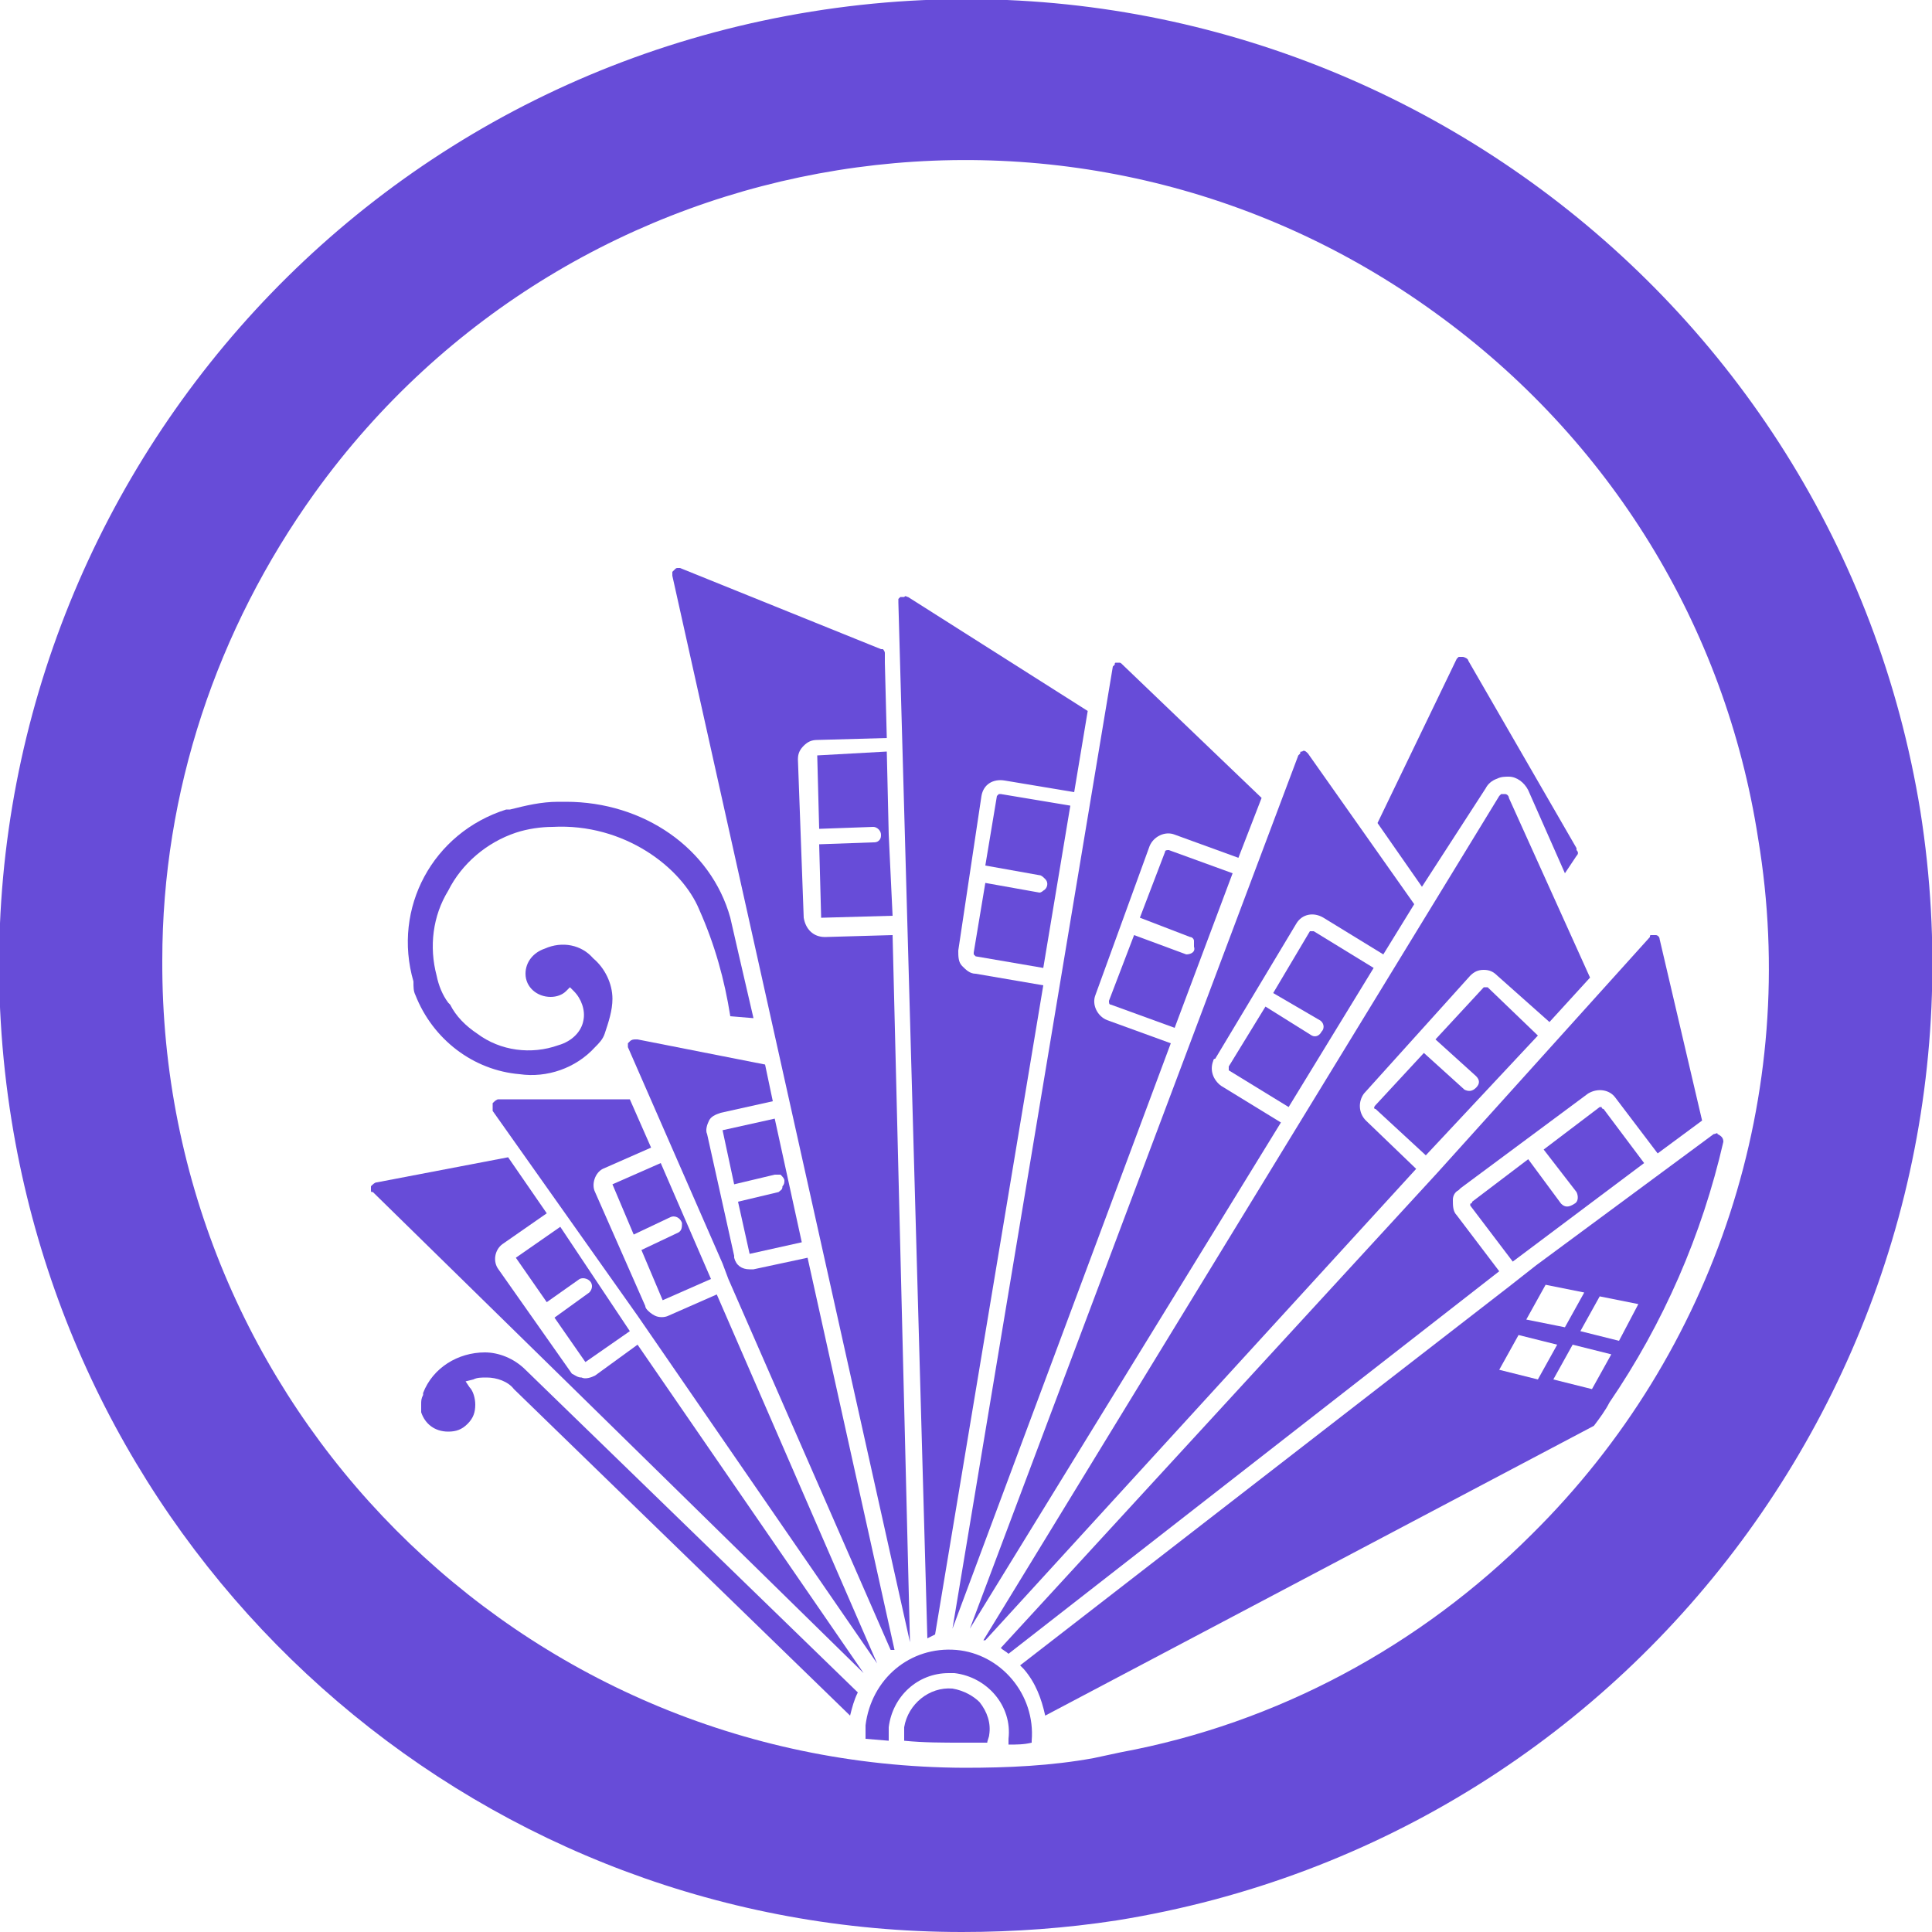 <?xml version="1.0" encoding="utf-8"?>
<!-- Generator: Adobe Illustrator 26.2.1, SVG Export Plug-In . SVG Version: 6.00 Build 0)  -->
<svg version="1.1" id="レイヤー_1" xmlns="http://www.w3.org/2000/svg" xmlns:xlink="http://www.w3.org/1999/xlink" x="0px"
	 y="0px" viewBox="0 0 100 100" style="enable-background:new 0 0 100 100;" xml:space="preserve">
<style type="text/css">
	.st0{fill:#674CD8;}
</style>
<g id="レイヤー_2_00000160173595918320598570000016382088567196630914_">
	<g id="design">
		<path class="st0" d="M88.7,58.7l-9.2,6.8l-1.4,1.1L52.8,86.2c0.1,0.1,0.1,0.1,0.2,0.2c0.6,0.7,0.9,1.5,1.1,2.4l28.4-15
			c0.3-0.4,0.6-0.8,0.8-1.2c2.8-4.1,4.8-8.7,5.9-13.5c0-0.2-0.1-0.3-0.3-0.4C88.9,58.6,88.8,58.7,88.7,58.7z M80,66.5l2,0.4l-1,1.8
			l-2-0.4L80,66.5z M77.6,70.9l1-1.8l2,0.5l-1,1.8L77.6,70.9z M82.4,71.9l-2-0.5l1-1.8l2,0.5L82.4,71.9z M83.8,69.4l-2-0.5l1-1.8
			l2,0.4L83.8,69.4z"/>
		<path class="st0" d="M77.9,41.1L77.9,41.1c-0.1,0-0.1,0-0.2,0l-0.1,0.1L50.9,84.9H51l22.3-24.4L70.7,58c-0.4-0.4-0.4-1-0.1-1.4
			l5.5-6.1c0.2-0.2,0.4-0.3,0.7-0.3c0.3,0,0.5,0.1,0.7,0.3l2.7,2.4l2.1-2.3l-4.2-9.3C78.1,41.2,78,41.1,77.9,41.1z"/>
		<path class="st0" d="M76.9,40.8c0.1-0.2,0.3-0.4,0.6-0.5c0.2-0.1,0.4-0.1,0.6-0.1c0.4,0,0.8,0.3,1,0.7l1.9,4.3l0.6-0.9
			c0.1-0.1,0.1-0.2,0-0.3l0,0v-0.1L76,34.2c0-0.1-0.2-0.2-0.3-0.2c-0.1,0-0.1,0-0.2,0l-0.1,0.1l-4.1,8.5l2.3,3.3L76.9,40.8z"/>
		<path class="st0" d="M51.8,85.3c0.1,0.1,0.3,0.2,0.4,0.3l25.4-19.8l-2.2-2.9c-0.2-0.2-0.2-0.5-0.2-0.8c0-0.2,0.1-0.4,0.3-0.5
			l0.1-0.1l6.6-4.9c0.5-0.3,1.1-0.2,1.4,0.2l2.2,2.9l2.3-1.7l-2.2-9.4c0-0.1-0.1-0.2-0.2-0.2s-0.1,0-0.2,0s-0.1,0-0.1,0.1l-11,12.2
			L51.8,85.3z"/>
		<path class="st0" d="M66.3,58.1l-3.1-1.9c-0.4-0.3-0.6-0.8-0.4-1.3c0,0,0-0.1,0.1-0.1l4.2-7c0.3-0.5,0.9-0.6,1.4-0.3l3.1,1.9
			l1.6-2.6L67.7,39c-0.1-0.1-0.2-0.2-0.3-0.1c-0.1,0-0.1,0-0.1,0.1l-0.1,0.1l-17,45.2L66.3,58.1z"/>
		<path class="st0" d="M60.6,54l-3.3-1.2c-0.5-0.2-0.8-0.8-0.6-1.3l2.8-7.7c0.2-0.5,0.8-0.8,1.3-0.6l3.3,1.2l1.2-3.1l-7.2-6.9
			c-0.1-0.1-0.1-0.1-0.2-0.1h-0.1c-0.1,0-0.1,0-0.1,0.1l-0.1,0.1l-8.3,49.8L60.6,54z"/>
		<path class="st0" d="M48.4,84.6L54,51l-3.5-0.6c-0.3,0-0.5-0.2-0.7-0.4s-0.2-0.5-0.2-0.8l0.6-4l0,0l0,0l0.6-4
			c0.1-0.6,0.6-0.9,1.2-0.8l0,0l3.6,0.6l0.7-4.2L47,30.9c-0.1,0-0.1-0.1-0.2,0c-0.1,0-0.1,0-0.2,0L46.5,31c0,0,0,0.1,0,0.2L48,84.8
			L48.4,84.6z"/>
		<path class="st0" d="M46.3,85.4l-4.5-20.3L39,65.7c-0.1,0-0.1,0-0.2,0c-0.4,0-0.7-0.2-0.8-0.6V65l-1.4-6.3c-0.1-0.2,0-0.5,0.1-0.7
			s0.3-0.3,0.6-0.4L40,57l-0.4-1.9L33,53.8h-0.1c-0.1,0-0.2,0-0.3,0.1L32.5,54c0,0.1,0,0.1,0,0.2l4.9,11.2l0.3,0.8l8.4,19.2
			L46.3,85.4z"/>
		<path class="st0" d="M47.1,85L47.1,85l-0.9-36.6l-3.5,0.1c-0.6,0-1-0.4-1.1-1l-0.3-8.2c0-0.3,0.1-0.5,0.3-0.7s0.4-0.3,0.7-0.3
			l3.6-0.1l-0.1-3.9v-0.5c0-0.1-0.1-0.2-0.1-0.2h-0.1l-10.4-4.2h-0.1c-0.1,0-0.1,0-0.2,0.1l-0.1,0.1c0,0.1,0,0.1,0,0.2L47.1,85z"/>
		<path class="st0" d="M45.4,86.1L45.4,86.1L37.1,67l-2.5,1.1c-0.2,0.1-0.5,0.1-0.7,0s-0.3-0.2-0.4-0.3c0,0-0.1-0.1-0.1-0.2
			l-2.6-5.9c-0.2-0.4,0-1,0.4-1.2l0,0l2.5-1.1l-1.1-2.5h-6.8c-0.1,0-0.2,0.1-0.3,0.2c0,0,0,0.1,0,0.2c0,0.1,0,0.1,0,0.2L33,68.1
			L45.4,86.1z"/>
		<path class="st0" d="M30.8,71.2c-0.2,0.1-0.5,0.2-0.7,0.1c-0.2,0-0.3-0.1-0.5-0.2l-3.8-5.4c-0.3-0.4-0.2-1,0.2-1.3l2.3-1.6l-2-2.9
			l-6.8,1.3c-0.1,0-0.2,0.1-0.3,0.2c0,0.1,0,0.1,0,0.2c0,0.1,0,0.1,0.1,0.1l9.9,9.7l15.5,15.2L33,69.6L30.8,71.2z"/>
		<path class="st0" d="M99.4,42L99.4,42C95,14.8,69.3-3.8,42,0.6S-3.8,30.7,0.6,58c3.9,24.2,24.7,42,49.2,42c2.7,0,5.4-0.2,8-0.6
			C85.2,95,103.7,69.3,99.4,42z M79.3,79.4L79.3,79.4c-5.8,5.8-13.2,9.8-21.3,11.3c-0.5,0.1-0.9,0.2-1.4,0.3
			c-2.2,0.4-4.4,0.5-6.7,0.5c-23-0.1-41.6-18.8-41.5-41.8c0-8.7,2.8-17.1,7.9-24.2c13.4-18.6,39.4-22.8,58-9.3
			c9,6.5,15,16.2,16.7,27.2C93.2,56.6,88.8,70,79.3,79.4L79.3,79.4z"/>
		<path class="st0" d="M80.8,62.3L79.1,60l-2.9,2.2c0,0,0,0.1-0.1,0.1v0.1l2.2,2.9l6.8-5.1L83,57.4c0,0-0.1,0-0.1-0.1h-0.1l-2.9,2.2
			l1.7,2.2c0.1,0.2,0.1,0.5-0.1,0.6C81.2,62.5,81,62.5,80.8,62.3z"/>
		<path class="st0" d="M75.8,56.4l-2.1-1.9l-2.5,2.7c-0.1,0.1-0.1,0.2,0,0.2l0,0l2.6,2.4l2.9-3.1l2.9-3.1L77,51.1h-0.1h-0.1
			l-2.5,2.7l2.1,1.9c0.2,0.2,0.2,0.4,0,0.6l0,0C76.2,56.5,76,56.5,75.8,56.4z"/>
		<path class="st0" d="M67.9,53.6l-2.4-1.5l-1.9,3.1c0,0.1,0,0.2,0,0.2l0,0l3.1,1.9l4.4-7.2L68,48.2c-0.1,0-0.2,0-0.2,0l0,0
			l-1.9,3.2l2.4,1.4c0.2,0.1,0.3,0.4,0.1,0.6C68.3,53.6,68.1,53.7,67.9,53.6z"/>
		<path class="st0" d="M61.4,49.4l-2.7-1l-1.3,3.4c0,0.1,0,0.2,0.1,0.2l3.3,1.2l1.5-4l1.5-4L60.5,44c-0.1,0-0.2,0-0.2,0.1L59,47.5
			l2.6,1c0.1,0,0.2,0.1,0.2,0.2c0,0.1,0,0.2,0,0.3C61.9,49.3,61.6,49.4,61.4,49.4z"/>
		<path class="st0" d="M53.8,46.2L51,45.7l-0.6,3.6v0.1l0.1,0.1l3.5,0.6l1.4-8.4l-3.6-0.6h-0.1l-0.1,0.1L51,44.8l2.8,0.5
			c0.1,0,0.2,0.1,0.3,0.2c0.2,0.2,0.1,0.5-0.1,0.6C54,46.1,53.9,46.2,53.8,46.2L53.8,46.2z"/>
		<path class="st0" d="M49.3,87.4c-1.2-0.1-2.3,0.8-2.5,2c0,0.2,0,0.5,0,0.7c1,0.1,2,0.1,3,0.1c0.4,0,0.8,0,1.3,0
			c0-0.1,0.1-0.3,0.1-0.4c0.1-0.6-0.1-1.2-0.5-1.7C50.4,87.8,49.9,87.5,49.3,87.4z"/>
		<path class="st0" d="M42.3,39.1L42.3,39.1l0.1,3.8l2.8-0.1l0,0c0.2,0,0.4,0.2,0.4,0.4l0,0l0,0c0,0.1,0,0.2-0.1,0.3
			s-0.2,0.1-0.3,0.1l-2.8,0.1l0.1,3.7v0.1h0.1l3.6-0.1L46,43.2l-0.1-4.3L42.3,39.1L42.3,39.1z"/>
		<path class="st0" d="M49.5,85.4c-2.4-0.2-4.4,1.5-4.7,3.9c0,0.2,0,0.4,0,0.7l1.2,0.1c0-0.2,0-0.5,0-0.7c0.2-1.6,1.5-2.8,3.1-2.8
			c0.1,0,0.2,0,0.3,0c1.7,0.2,3,1.7,2.8,3.4c0,0.1,0,0.2,0,0.3c0.4,0,0.8,0,1.2-0.1c0,0,0,0,0-0.1C53.6,87.7,51.8,85.6,49.5,85.4
			L49.5,85.4z"/>
		<path class="st0" d="M40.3,61.7l-2.1,0.5l0.6,2.7l2.7-0.6l-0.7-3.2l-0.7-3.2l-2.7,0.6l0.6,2.8l2.1-0.5c0.1,0,0.2,0,0.3,0
			c0.1,0.1,0.2,0.2,0.2,0.3s0,0.2-0.1,0.3C40.5,61.6,40.4,61.6,40.3,61.7z"/>
		<path class="st0" d="M35.1,63.8L35.1,63.8l-1.9,0.9l1.1,2.6l2.5-1.1l-1.3-3l-1.3-3l-2.5,1.1l1.1,2.6l1.9-0.9
			c0.2-0.1,0.5,0,0.6,0.3C35.3,63.5,35.3,63.7,35.1,63.8L35.1,63.8z"/>
		<path class="st0" d="M28.7,68.2l1.6,2.3l2.3-1.6l-1.8-2.7L29,63.5l-2.3,1.6l1.6,2.3l1.7-1.2c0.2-0.1,0.5,0,0.6,0.2s0,0.4-0.1,0.5
			L28.7,68.2z"/>
		<path class="st0" d="M25.1,70c-1.4,0-2.7,0.8-3.2,2.1v0.1c-0.1,0.2-0.1,0.3-0.1,0.5c0,0.1,0,0.3,0,0.4c0.2,0.6,0.7,1,1.4,1
			c0.4,0,0.7-0.1,1-0.4s0.4-0.6,0.4-1c0-0.3-0.1-0.7-0.3-0.9l-0.2-0.3l0.4-0.1c0.2-0.1,0.4-0.1,0.7-0.1l0,0c0.5,0,1.1,0.2,1.4,0.6
			L44,88.8c0.1-0.4,0.2-0.8,0.4-1.2L27.2,70.9C26.6,70.3,25.8,70,25.1,70z"/>
		<path class="st0" d="M21.5,51.5c0.9,2.3,3,3.9,5.4,4.1c1.4,0.2,2.9-0.3,3.9-1.4c0.2-0.2,0.4-0.4,0.5-0.7c0.2-0.6,0.4-1.2,0.4-1.8
			c0-0.8-0.4-1.6-1-2.1c-0.6-0.7-1.6-0.9-2.5-0.5c-0.6,0.2-1,0.7-1,1.3c0,0.7,0.6,1.2,1.3,1.2l0,0c0.3,0,0.6-0.1,0.8-0.3l0.2-0.2
			l0.2,0.2c0.4,0.4,0.6,1,0.5,1.5c-0.1,0.6-0.6,1.1-1.3,1.3c-1.4,0.5-3,0.3-4.2-0.6c-0.6-0.4-1.1-0.9-1.4-1.5l0,0l-0.1-0.1
			c-0.3-0.4-0.5-0.9-0.6-1.4c-0.4-1.5-0.2-3.1,0.6-4.4c0.7-1.4,2-2.5,3.5-3c0.6-0.2,1.3-0.3,1.9-0.3c3.7-0.2,6.7,2.1,7.6,4.3
			c0.8,1.8,1.3,3.6,1.6,5.5l1.2,0.1c-0.6-2.6-1-4.3-1.2-5.2c-1-3.6-4.5-6-8.5-6h-0.4c-0.9,0-1.7,0.2-2.5,0.4h-0.1h-0.1
			c-3.8,1.2-5.9,5.1-4.8,8.9C21.4,51.1,21.4,51.3,21.5,51.5z"/>
	</g>
</g>
</svg>
